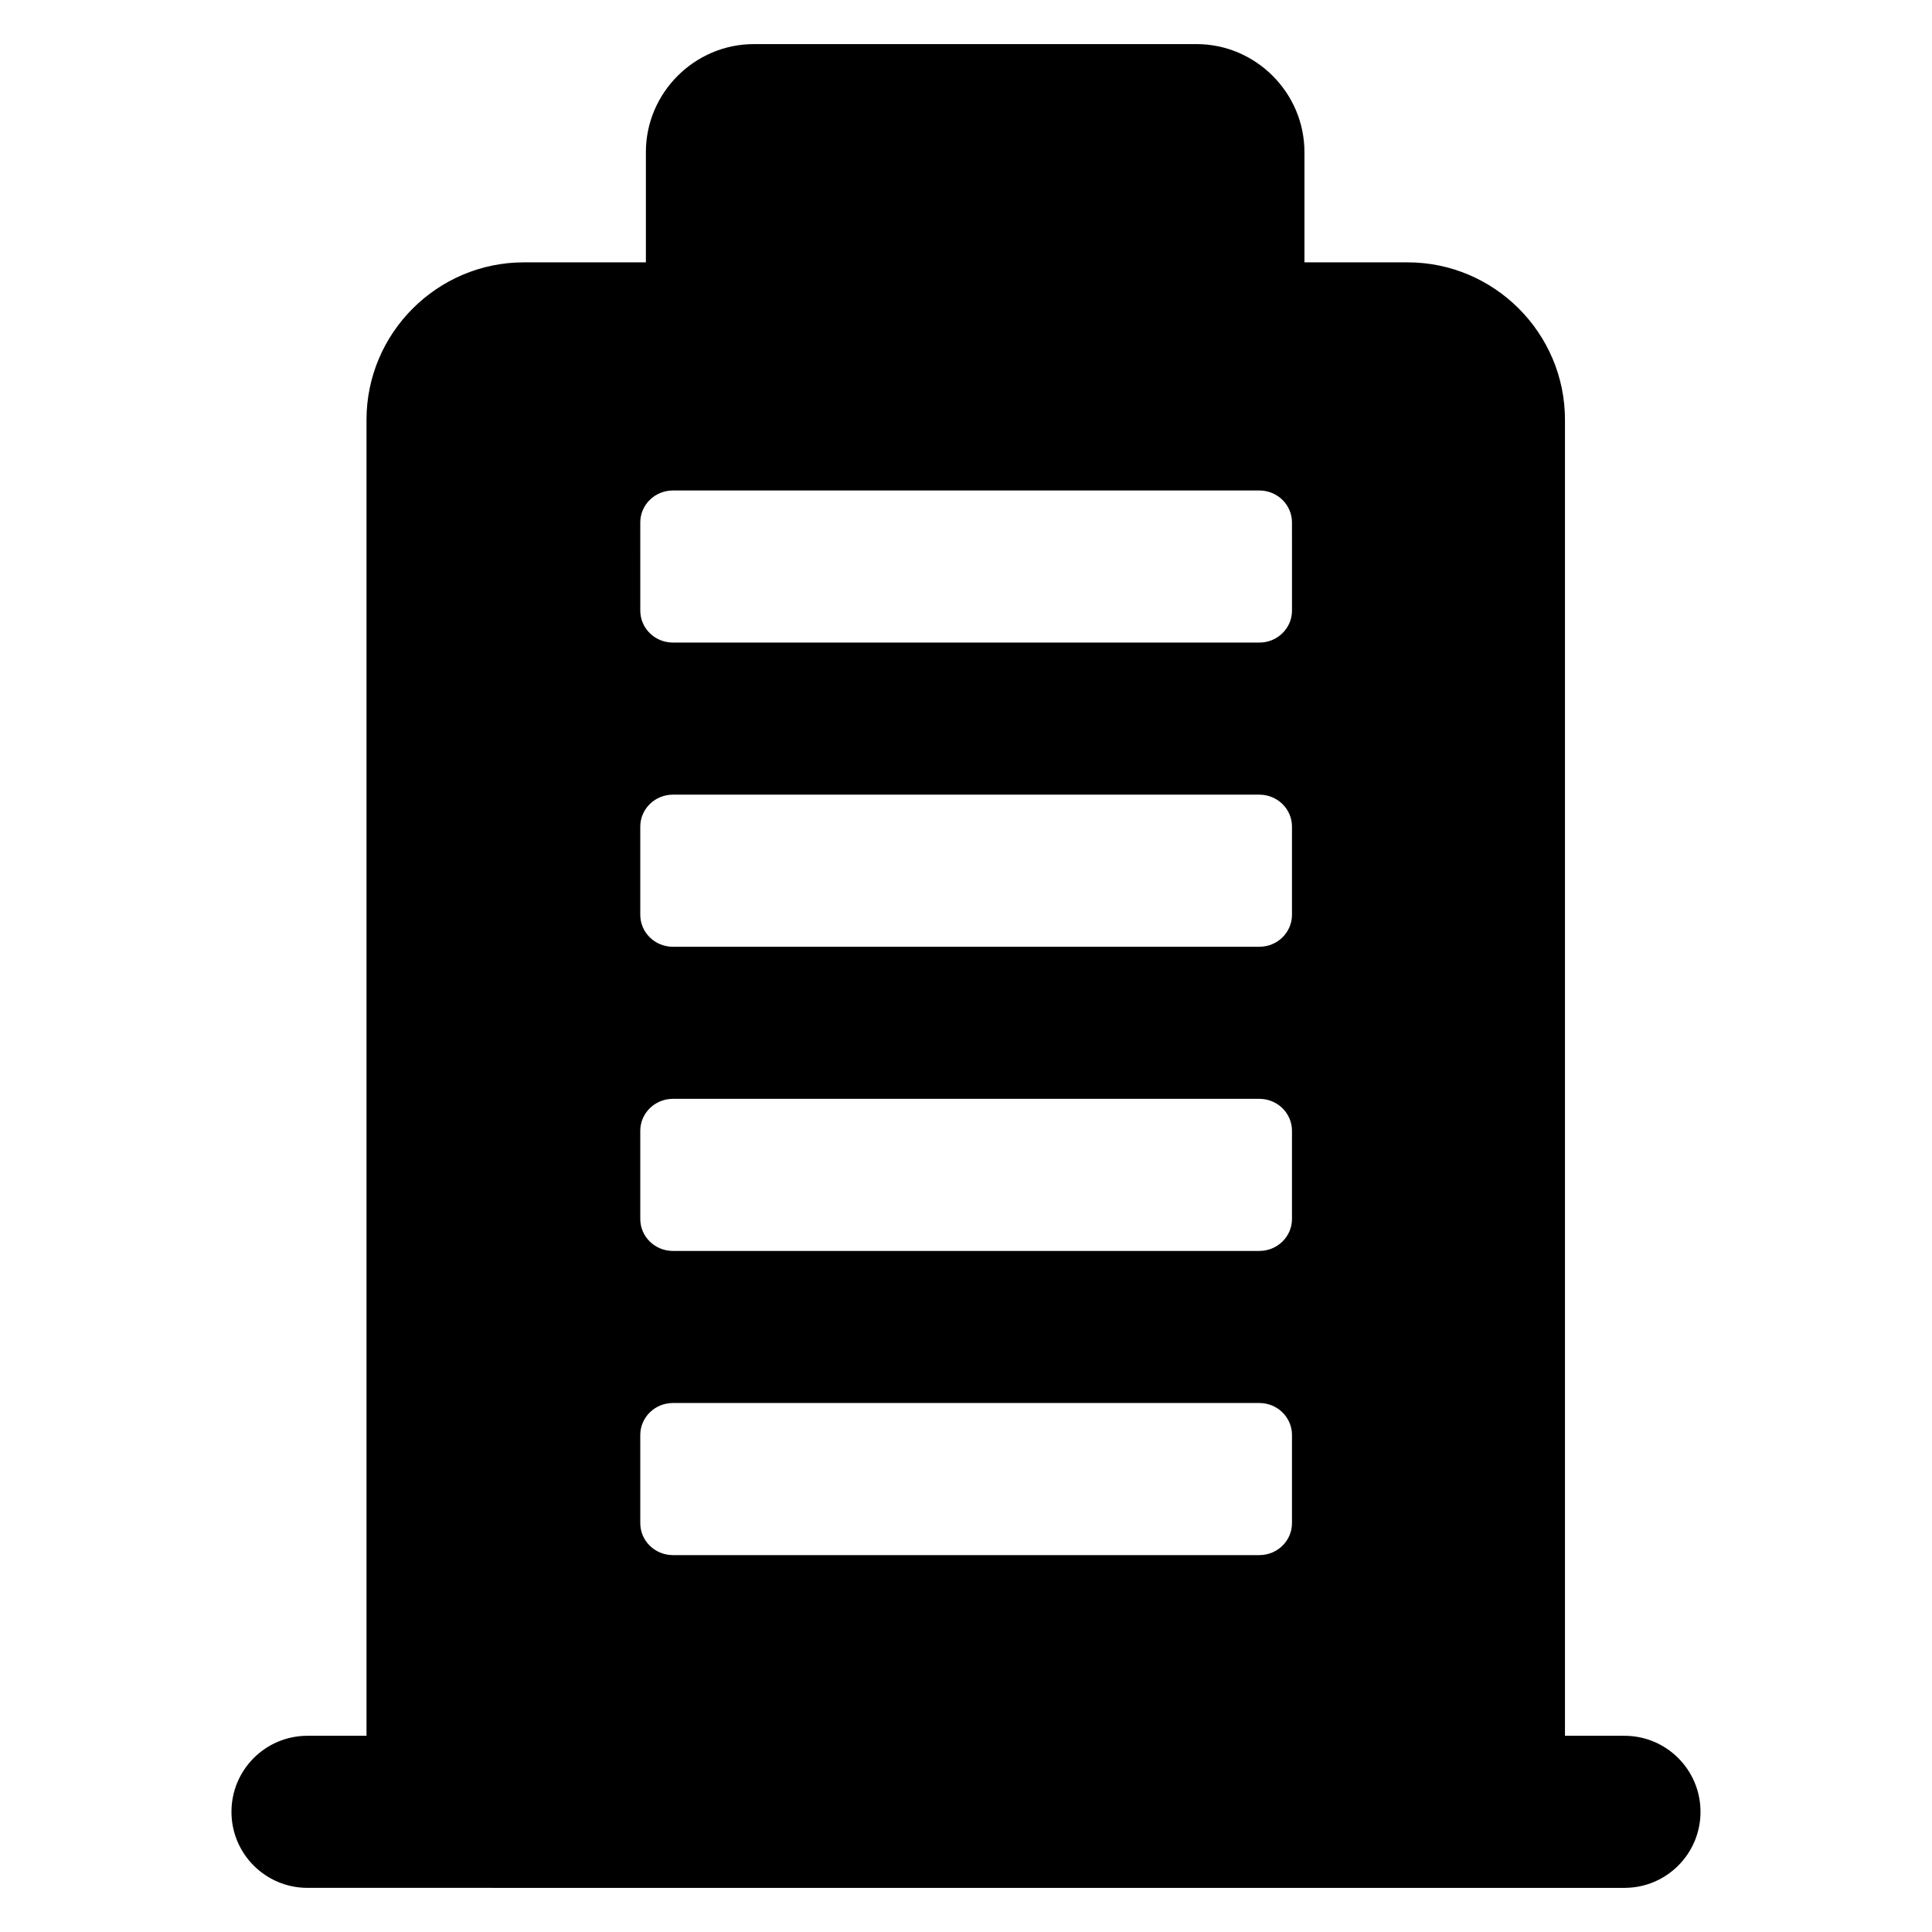 <?xml version="1.0" encoding="UTF-8"?>
<!-- Uploaded to: SVG Repo, www.svgrepo.com, Generator: SVG Repo Mixer Tools -->
<svg fill="#000000" width="800px" height="800px" version="1.1" viewBox="144 144 512 512" xmlns="http://www.w3.org/2000/svg">
 <path d="m574.5 604h-15.766v-348.76c0-22.973-18.742-41.715-41.715-41.715h-27.328v-29.223c0-15.719-12.898-28.617-28.617-28.617l-117.29 0.004c-15.719 0-28.617 12.898-28.617 28.617v29.223l-32.324-0.004c-22.973 0-41.715 18.742-41.715 41.715v348.76h-15.637c-11.141 0-20.152 9.023-20.152 20.152s9.012 20.152 20.152 20.152c2.297 0 372.64 0.02 349.01 0 11.141 0 20.152-9.023 20.152-20.152-0.004-11.129-9.016-20.152-20.156-20.152zm-260.82-321.55c0-4.633 3.828-8.465 8.664-8.465h155.38c4.836 0 8.664 3.828 8.664 8.465l0.004 23.375c0 4.633-3.828 8.465-8.664 8.465h-155.38c-4.836 0-8.664-3.828-8.664-8.465zm0 80.609c0-4.633 3.828-8.465 8.664-8.465h155.38c4.836 0 8.664 3.828 8.664 8.465v23.379c0 4.633-3.828 8.465-8.664 8.465h-155.38c-4.836 0-8.664-3.828-8.664-8.465zm0 80.609c0-4.633 3.828-8.465 8.664-8.465h155.38c4.836 0 8.664 3.828 8.664 8.465v23.379c0 4.633-3.828 8.465-8.664 8.465h-155.38c-4.836 0-8.664-3.828-8.664-8.465zm0 80.609c0-4.633 3.828-8.465 8.664-8.465h155.38c4.836 0 8.664 3.828 8.664 8.465v23.379c0 4.633-3.828 8.465-8.664 8.465h-155.38c-4.836 0-8.664-3.828-8.664-8.465z"/>
</svg>